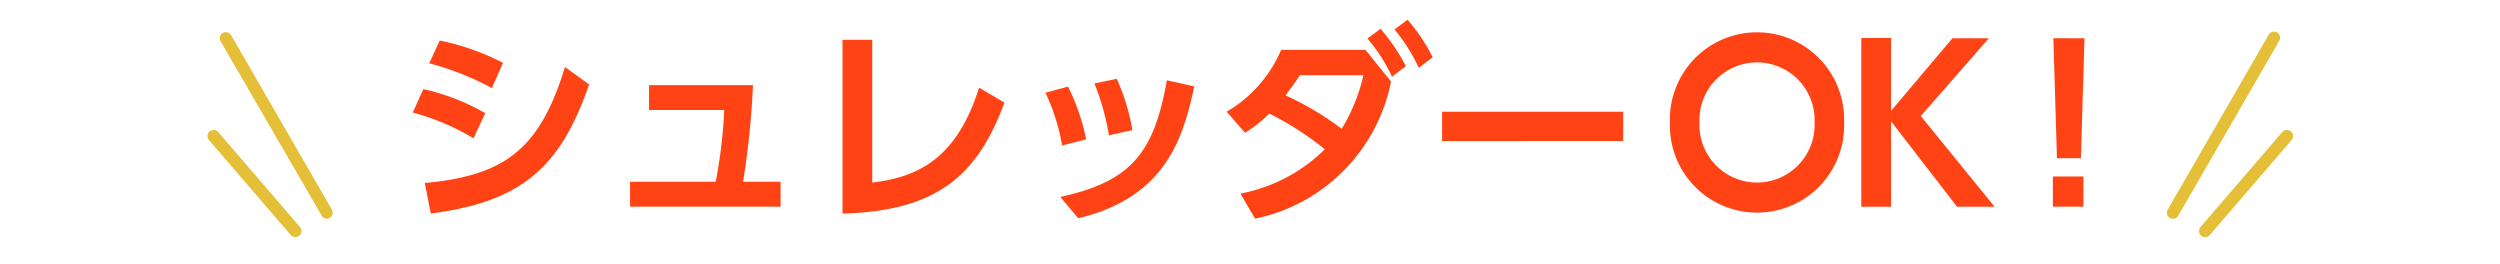<svg id="レイヤー_1" data-name="レイヤー 1" xmlns="http://www.w3.org/2000/svg" viewBox="0 0 237 25"><defs><style>.cls-1{fill:#ff4314;}.cls-2{fill:#e5bf37;}</style></defs><path class="cls-1" d="M44.89,13.11a22.59,22.59,0,0,0-5.76-2.44l1-2.22A20.55,20.55,0,0,1,46,10.73Zm-4.62,4.24c7.38-.7,10.86-3,13.29-11L55.84,8c-2.74,8.08-6.65,11.16-15,12.24Zm6.36-9A27,27,0,0,0,40.69,6l1-2.16a23.35,23.35,0,0,1,6,2.12Z"/><path class="cls-1" d="M74,17.23v2.36H59.73V17.23h8.12a48,48,0,0,0,.81-6.8H61.53V8.07h9.85a77.19,77.19,0,0,1-.94,9.16Z"/><path class="cls-1" d="M82.69,17.31c4.7-.54,8.11-2.62,10.13-9l2.4,1.42C92.68,16.59,88.9,20,79.87,20.25V3.77h2.82Z"/><path class="cls-1" d="M100.69,13.79a19.5,19.5,0,0,0-1.58-5l2.14-.58a20.49,20.49,0,0,1,1.72,5Zm-.18,4.88c6.68-1.46,8.88-4.12,10.11-11.06l2.6.58c-1.08,5-2.76,10.52-11,12.5Zm4.62-5.84a23.53,23.53,0,0,0-1.38-4.92l2.12-.44a20,20,0,0,1,1.48,4.86Z"/><path class="cls-1" d="M117.59,18.35a15.4,15.4,0,0,0,8-4.2,28.24,28.24,0,0,0-5.26-3.38,13,13,0,0,1-2.3,1.82l-1.74-2a12.44,12.44,0,0,0,5.16-5.86h8l2.42,3a16.56,16.56,0,0,1-12.89,13Zm5.64-11.22c-.42.66-.7,1-1.36,1.92a27.5,27.5,0,0,1,5.32,3.16,16.66,16.66,0,0,0,2.06-5.08Zm7.65-4.4a18.85,18.85,0,0,1,2.4,3.54l-1.32,1a15.61,15.61,0,0,0-2.33-3.62Zm2.56-.86a17.21,17.21,0,0,1,2.38,3.56l-1.32,1a16.8,16.8,0,0,0-2.3-3.64Z"/><path class="cls-1" d="M153.88,10.59v2.78H136.71V10.59Z"/><path class="cls-1" d="M158.31,11.61a8.26,8.26,0,1,1,16.51,0,8.26,8.26,0,1,1-16.51,0Zm13.71,0a5.46,5.46,0,1,0-10.91,0,5.46,5.46,0,1,0,10.91,0Z"/><path class="cls-1" d="M179.27,10.51l5.82-6.88h3.45L182.09,11l7,8.6h-3.56l-6.26-8.1v8.1h-2.82v-16h2.82Z"/><path class="cls-1" d="M197.61,3.63,197.27,15H195l-.34-11.38Zm-3,13.1h2.9v2.86h-2.9Z"/><path class="cls-2" d="M28,22.48a.6.6,0,0,1-.44-.2l-7.75-9a.58.58,0,1,1,.88-.76l7.75,9a.58.58,0,0,1-.06.82A.62.62,0,0,1,28,22.48Z"/><path class="cls-2" d="M31,20.74a.57.57,0,0,1-.5-.29L20.91,3.91a.57.57,0,0,1,.21-.79.59.59,0,0,1,.79.21l9.55,16.54a.57.57,0,0,1-.21.79A.6.6,0,0,1,31,20.74Z"/><path class="cls-2" d="M209.05,22.48a.62.62,0,0,1-.38-.14.58.58,0,0,1-.06-.82l7.75-9a.58.58,0,0,1,.88.76l-7.75,9A.6.6,0,0,1,209.05,22.48Z"/><path class="cls-2" d="M206,20.74a.6.6,0,0,1-.29-.08.57.57,0,0,1-.21-.79l9.55-16.54a.58.58,0,1,1,1,.58l-9.55,16.54A.57.57,0,0,1,206,20.74Z"/></svg>
